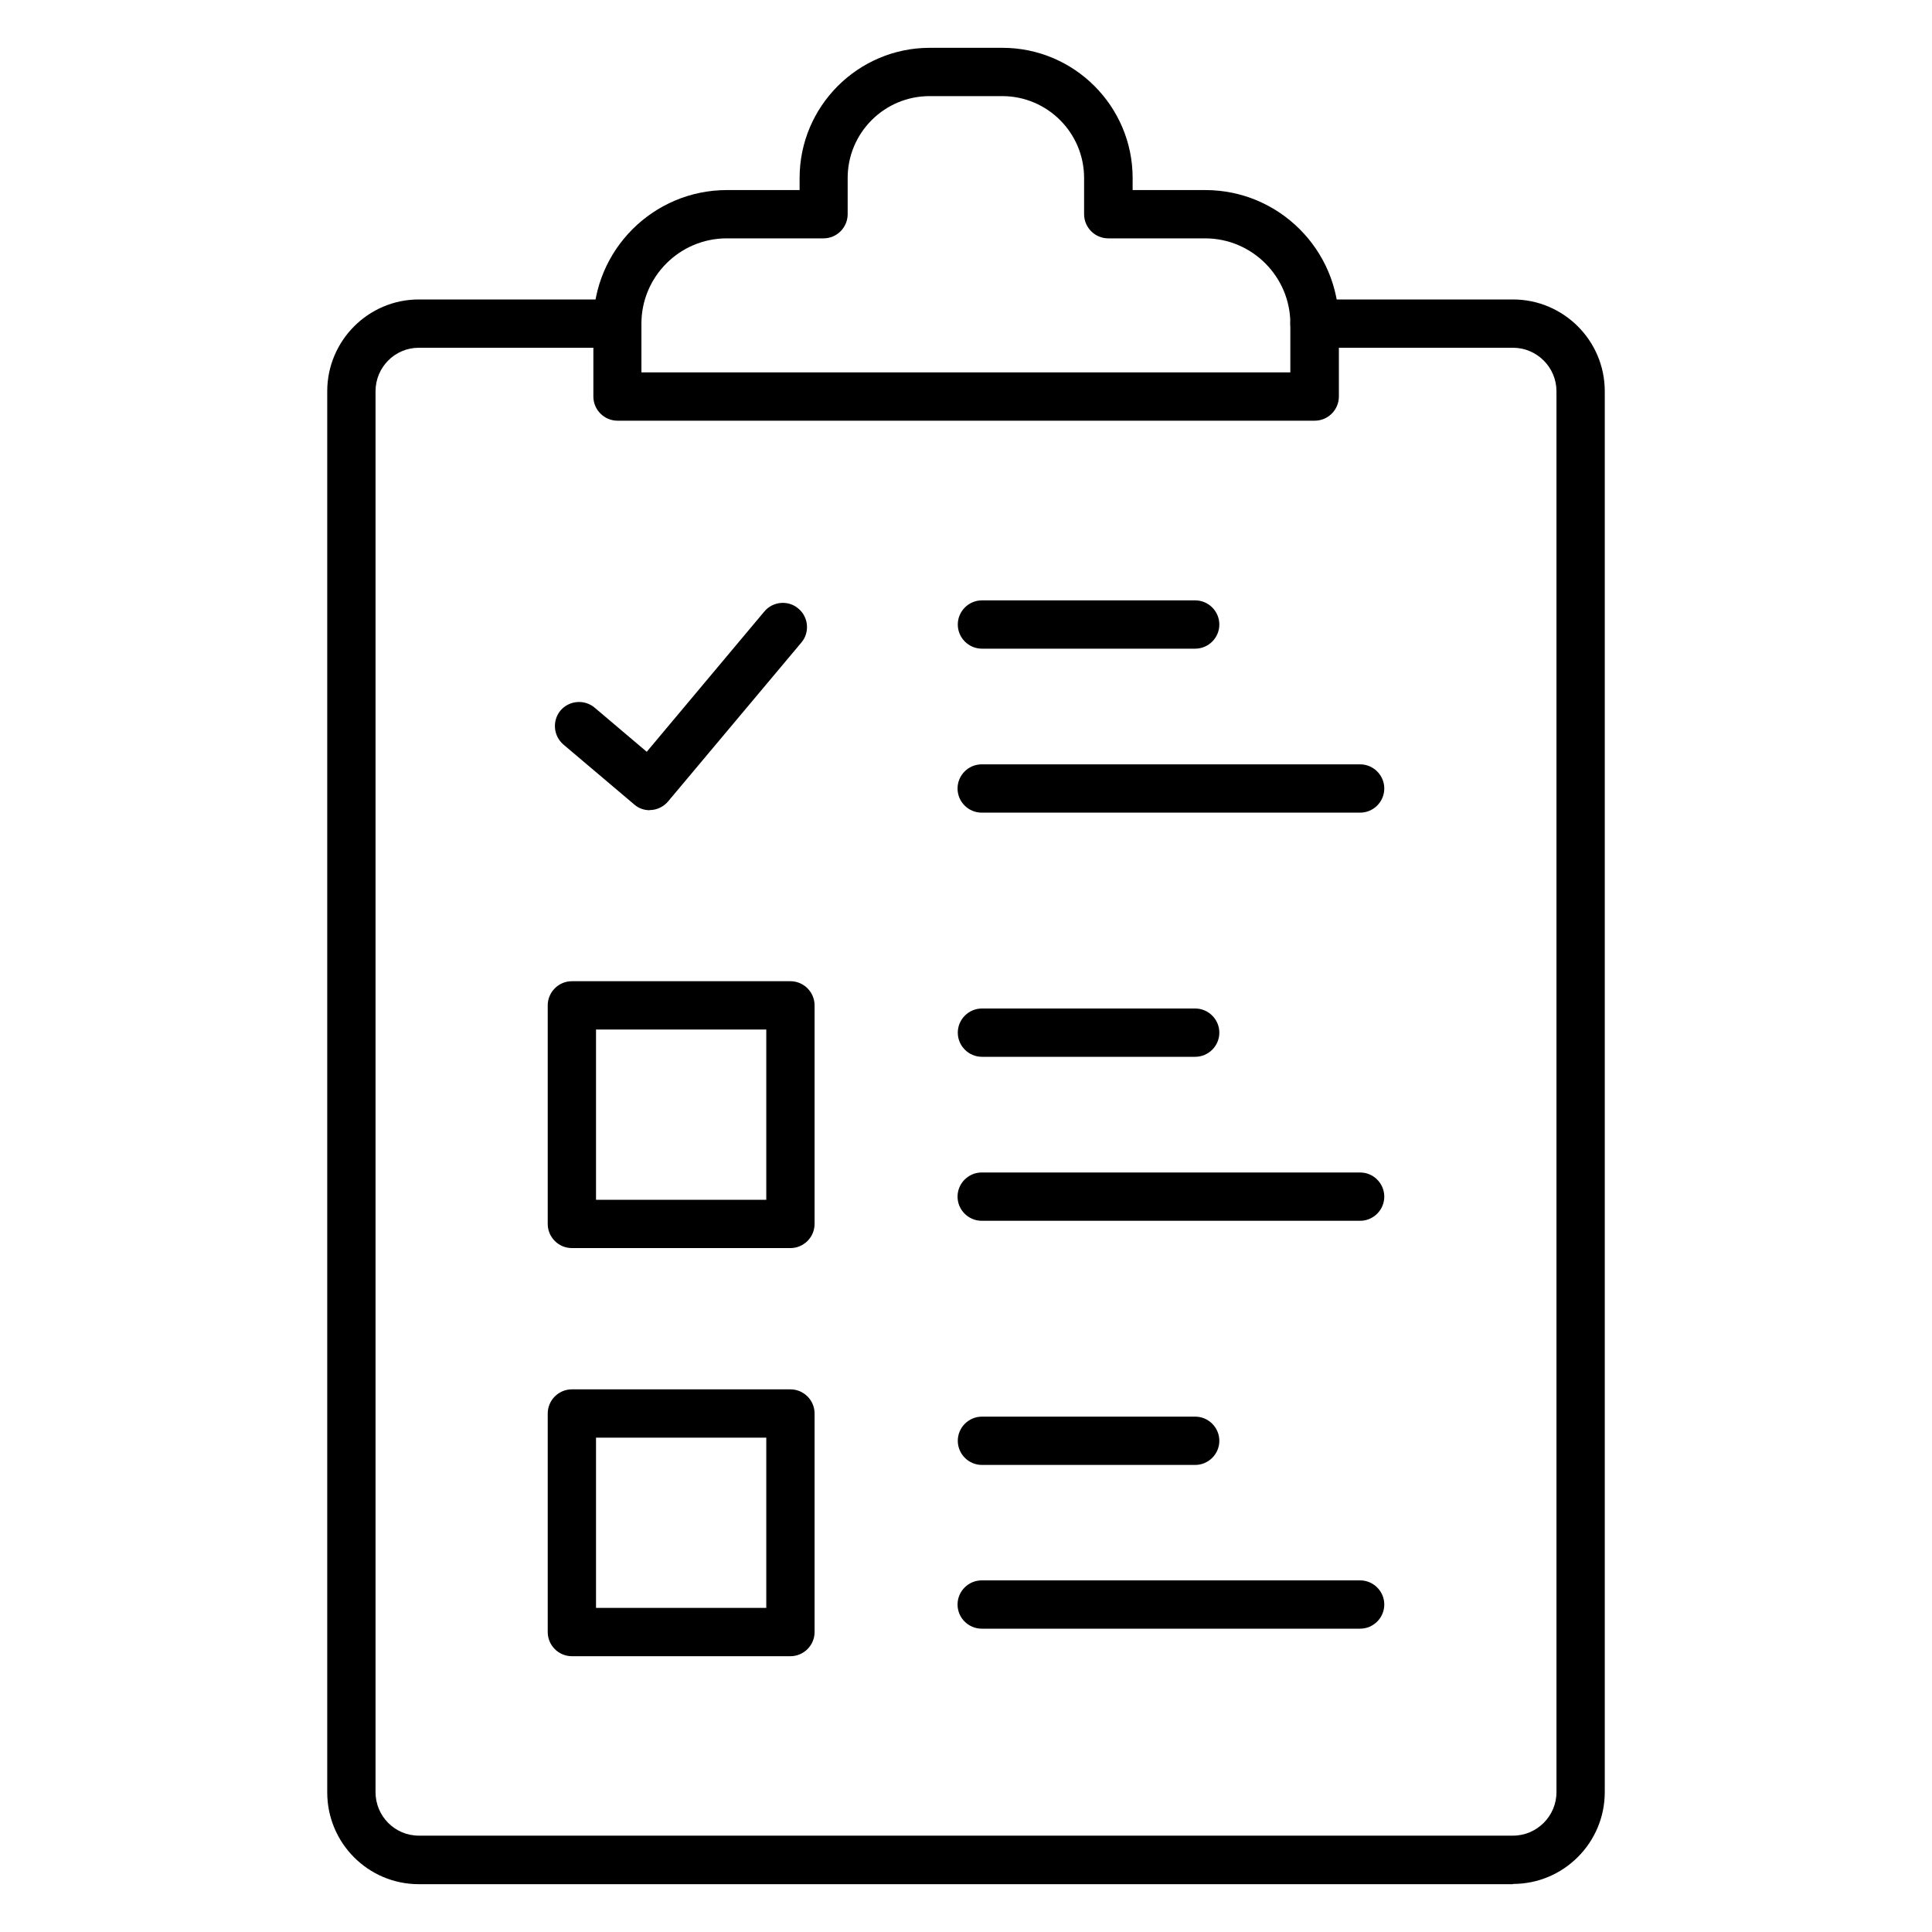<svg xmlns="http://www.w3.org/2000/svg" id="Layer_1" data-name="Layer 1" viewBox="0 0 80 80"><path d="M54.44,17.42h-28.87c-.55,0-1-.45-1-1v-3.02c0-3.05,2.48-5.53,5.53-5.53h3.01v-.5c0-2.97,2.42-5.39,5.39-5.39h3.01c2.97,0,5.39,2.42,5.39,5.39v.5h3.01c3.05,0,5.53,2.48,5.53,5.53v3.02c0,.55-.45,1-1,1ZM26.56,15.42h26.87v-2.02c0-1.94-1.58-3.53-3.53-3.53h-4.01c-.55,0-1-.45-1-1v-1.5c0-1.87-1.52-3.39-3.39-3.39h-3.01c-1.87,0-3.39,1.52-3.39,3.39v1.5c0,.55-.45,1-1,1h-4.01c-1.94,0-3.53,1.58-3.53,3.53v2.02Z"></path><path d="M62.65,78.02H17.34c-2.09,0-3.79-1.7-3.79-3.8V16.2c0-2.09,1.7-3.8,3.79-3.8h8.22c.55,0,1,.45,1,1s-.45,1-1,1h-8.22c-.99,0-1.79.81-1.79,1.8v58.01c0,.99.8,1.8,1.79,1.8h45.31c.99,0,1.8-.81,1.8-1.8V16.2c0-.99-.81-1.8-1.8-1.8h-8.22c-.55,0-1-.45-1-1s.45-1,1-1h8.22c2.09,0,3.8,1.7,3.8,3.8v58.01c0,2.09-1.7,3.8-3.8,3.8Z"></path><path d="M32.73,51.68h-9.05c-.55,0-1-.45-1-1v-9.05c0-.55.45-1,1-1h9.05c.55,0,1,.45,1,1v9.05c0,.55-.45,1-1,1ZM24.68,49.68h7.05v-7.05h-7.05v7.05Z"></path><path d="M32.73,68.58h-9.05c-.55,0-1-.45-1-1v-9.05c0-.55.45-1,1-1h9.05c.55,0,1,.45,1,1v9.05c0,.55-.45,1-1,1ZM24.68,66.58h7.05v-7.05h-7.05v7.05Z"></path><path d="M49.49,26.86h-8.83c-.55,0-1-.45-1-1s.45-1,1-1h8.83c.55,0,1,.45,1,1s-.45,1-1,1Z"></path><path d="M56.32,33.65h-15.67c-.55,0-1-.45-1-1s.45-1,1-1h15.67c.55,0,1,.45,1,1s-.45,1-1,1Z"></path><path d="M49.49,43.76h-8.83c-.55,0-1-.45-1-1s.45-1,1-1h8.83c.55,0,1,.45,1,1s-.45,1-1,1Z"></path><path d="M56.32,50.55h-15.67c-.55,0-1-.45-1-1s.45-1,1-1h15.67c.55,0,1,.45,1,1s-.45,1-1,1Z"></path><path d="M49.49,60.66h-8.83c-.55,0-1-.45-1-1s.45-1,1-1h8.83c.55,0,1,.45,1,1s-.45,1-1,1Z"></path><path d="M56.32,67.44h-15.67c-.55,0-1-.45-1-1s.45-1,1-1h15.67c.55,0,1,.45,1,1s-.45,1-1,1Z"></path><path d="M26.91,33.55c-.24,0-.47-.08-.65-.24l-2.93-2.48c-.42-.36-.47-.99-.12-1.41.36-.42.99-.47,1.41-.12l2.16,1.83,4.87-5.81c.35-.42.99-.48,1.41-.12.42.35.48.99.12,1.41l-5.52,6.58c-.17.2-.42.33-.68.35-.03,0-.06,0-.08,0Z"></path></svg>